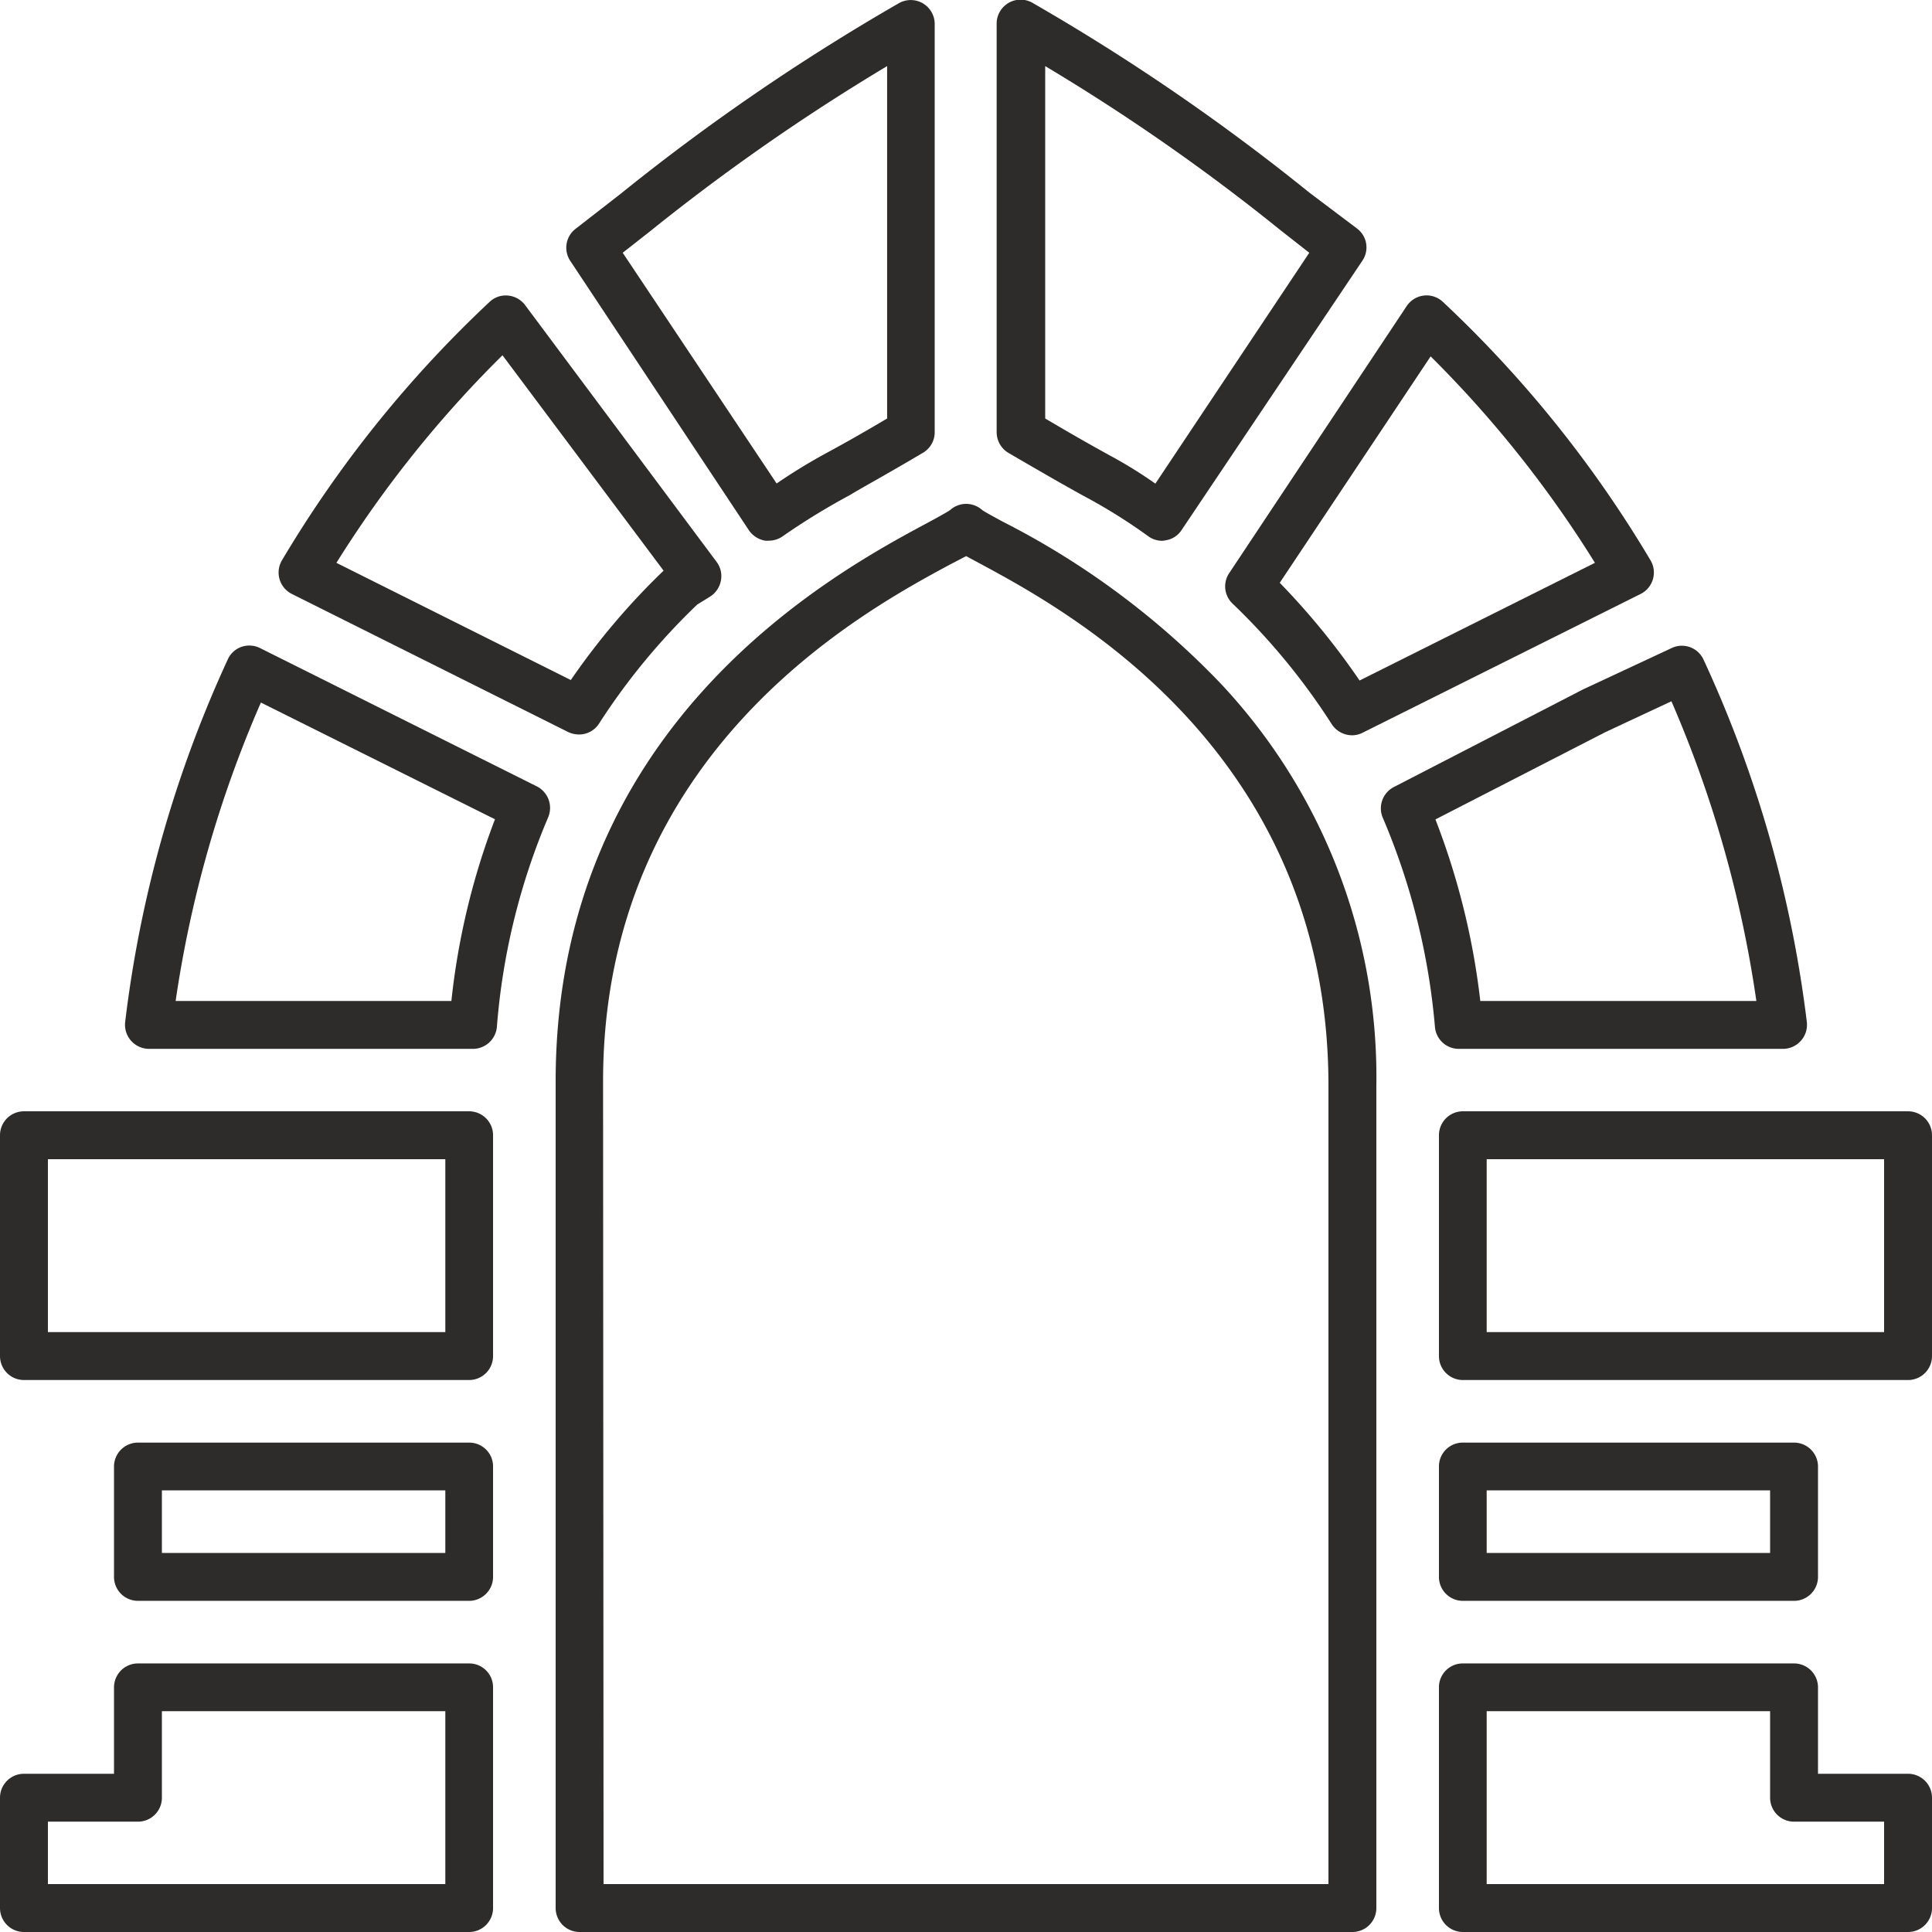 <svg xmlns="http://www.w3.org/2000/svg" viewBox="0 0 121 121"><defs><style>.cls-1{fill:#2e2b2b;}</style></defs><g id="Layer_2" data-name="Layer 2"><g id="Layer_1-2" data-name="Layer 1"><path class="cls-1" d="M72.79,33.87a1.49,1.49,0,0,1-.84-.26A34.77,34.77,0,0,0,68,31.13c-.81-.44-2-1.11-4.85-2.77a1.51,1.51,0,0,1-.73-1.29V1.5A1.5,1.5,0,0,1,64.72.21,133.82,133.82,0,0,1,82,12.06L85,14.32a1.48,1.48,0,0,1,.33,2L74,33.2a1.45,1.45,0,0,1-1,.64A1.43,1.43,0,0,1,72.79,33.87Zm-7.33-7.66c2.25,1.33,3.3,1.9,4,2.29a27.64,27.64,0,0,1,2.9,1.79L82,15.83,80.2,14.42A128,128,0,0,0,65.46,4.14Z"/><path class="cls-1" d="M48.2,33.86a1.43,1.43,0,0,1-.29,0,1.55,1.55,0,0,1-1-.64L35.71,16.33a1.49,1.49,0,0,1,.34-2l2.83-2.2A135,135,0,0,1,56.28.21,1.5,1.5,0,0,1,58.54,1.5V27.07a1.49,1.49,0,0,1-.74,1.29C55.25,29.87,54,30.53,53.24,31A42.58,42.58,0,0,0,49,33.6,1.49,1.49,0,0,1,48.2,33.86ZM39,15.83l9.64,14.45a35.69,35.69,0,0,1,3.18-1.94c.7-.38,1.73-.94,3.74-2.13V4.14A131.09,131.09,0,0,0,40.72,14.48C40.16,14.92,39.59,15.37,39,15.83Z"/><path class="cls-1" d="M84.67,46.05a1.52,1.52,0,0,1-1.26-.69,41.21,41.21,0,0,0-6.23-7.57A1.49,1.49,0,0,1,77,35.87L88.1,19.17a1.5,1.5,0,0,1,1.08-.66,1.49,1.49,0,0,1,1.19.4,73.83,73.83,0,0,1,13,16.18,1.5,1.5,0,0,1-.62,2.11L85.34,45.89A1.44,1.44,0,0,1,84.67,46.05ZM80.15,36.5a45.72,45.72,0,0,1,5,6.12l14.74-7.37A70.93,70.93,0,0,0,89.6,22.32Z"/><path class="cls-1" d="M111.67,65.69H91.36a1.5,1.5,0,0,1-1.49-1.37,42.65,42.65,0,0,0-3.26-13.09,1.5,1.5,0,0,1,.69-1.94l11.84-6.11,0,0,5.55-2.59a1.49,1.49,0,0,1,2,.72A75.71,75.71,0,0,1,113.16,64a1.51,1.51,0,0,1-1.49,1.69Zm-19-3H110a73.41,73.41,0,0,0-5.32-18.77l-4.15,1.94L89.9,51.32A45.85,45.85,0,0,1,92.71,62.69Z"/><path class="cls-1" d="M119.5,121H91.61a1.5,1.5,0,0,1-1.49-1.5V105.67a1.49,1.49,0,0,1,1.49-1.49h20.75a1.5,1.5,0,0,1,1.5,1.49v5.42h5.64a1.5,1.5,0,0,1,1.5,1.5v6.91A1.5,1.5,0,0,1,119.5,121Zm-26.39-3H118v-3.91h-5.64a1.5,1.5,0,0,1-1.5-1.5v-5.42H93.11Z"/><path class="cls-1" d="M29.39,121H1.5A1.5,1.5,0,0,1,0,119.5v-6.91a1.5,1.5,0,0,1,1.5-1.5H7.14v-5.42a1.5,1.5,0,0,1,1.5-1.49H29.39a1.49,1.49,0,0,1,1.49,1.49V119.5A1.5,1.5,0,0,1,29.39,121ZM3,118H27.89V107.17H10.14v5.42a1.5,1.5,0,0,1-1.5,1.5H3Z"/><path class="cls-1" d="M84.7,121H36.3a1.5,1.5,0,0,1-1.5-1.5V67.73c0-22.47,17.55-31.91,23.32-35,.57-.31,1.23-.67,1.39-.79a1.5,1.5,0,0,1,2,0c.16.12.74.43,1.25.71A50.63,50.63,0,0,1,76.49,42.85,36,36,0,0,1,86.2,68v51.5A1.5,1.5,0,0,1,84.7,121Zm-46.9-3H83.2V68c0-21-16.47-29.82-21.89-32.74l-.8-.43-1,.52c-5.38,2.9-21.74,11.7-21.74,32.38ZM61.49,31.93h0Z"/><path class="cls-1" d="M29.62,65.69H9.33A1.51,1.51,0,0,1,7.84,64a75.71,75.71,0,0,1,6.43-22.71,1.47,1.47,0,0,1,.86-.78,1.51,1.51,0,0,1,1.16.08l17.33,8.66a1.51,1.51,0,0,1,.71,1.94,41.82,41.82,0,0,0-3.21,13.12A1.51,1.51,0,0,1,29.62,65.69ZM11,62.69H28.27A45.24,45.24,0,0,1,31,51.31L16.34,44A73.1,73.1,0,0,0,11,62.69Z"/><path class="cls-1" d="M36.26,46a1.63,1.63,0,0,1-.67-.15L18.28,37.2a1.5,1.5,0,0,1-.62-2.11,73.83,73.83,0,0,1,13-16.18,1.47,1.47,0,0,1,1.15-.4,1.51,1.51,0,0,1,1.07.59l12,16.09a1.48,1.48,0,0,1,.27,1.17,1.51,1.51,0,0,1-.67,1l-.81.5a41.12,41.12,0,0,0-6.16,7.47A1.48,1.48,0,0,1,36.26,46ZM21.07,35.25l14.68,7.34a44.27,44.27,0,0,1,5.81-6.85L31.47,22.25A71.43,71.43,0,0,0,21.07,35.25Z"/><path class="cls-1" d="M29.39,100.26H8.64a1.5,1.5,0,0,1-1.5-1.5V91.84a1.5,1.5,0,0,1,1.5-1.49H29.39a1.49,1.49,0,0,1,1.49,1.49v6.92A1.5,1.5,0,0,1,29.39,100.26Zm-19.25-3H27.89V93.34H10.14Z"/><path class="cls-1" d="M112.36,100.26H91.61a1.5,1.5,0,0,1-1.49-1.5V91.84a1.49,1.49,0,0,1,1.49-1.49h20.75a1.5,1.5,0,0,1,1.5,1.49v6.92A1.5,1.5,0,0,1,112.36,100.26Zm-19.25-3h17.75V93.34H93.11Z"/><path class="cls-1" d="M29.39,86.43H1.5A1.5,1.5,0,0,1,0,84.93V71.1a1.5,1.5,0,0,1,1.5-1.5H29.39a1.5,1.5,0,0,1,1.49,1.5V84.93A1.5,1.5,0,0,1,29.39,86.43ZM3,83.43H27.89V72.6H3Z"/><path class="cls-1" d="M119.5,86.43H91.61a1.5,1.5,0,0,1-1.49-1.5V71.1a1.5,1.5,0,0,1,1.49-1.5H119.5a1.5,1.5,0,0,1,1.5,1.5V84.93A1.5,1.5,0,0,1,119.5,86.43Zm-26.39-3H118V72.6H93.11Z"/></g></g></svg>